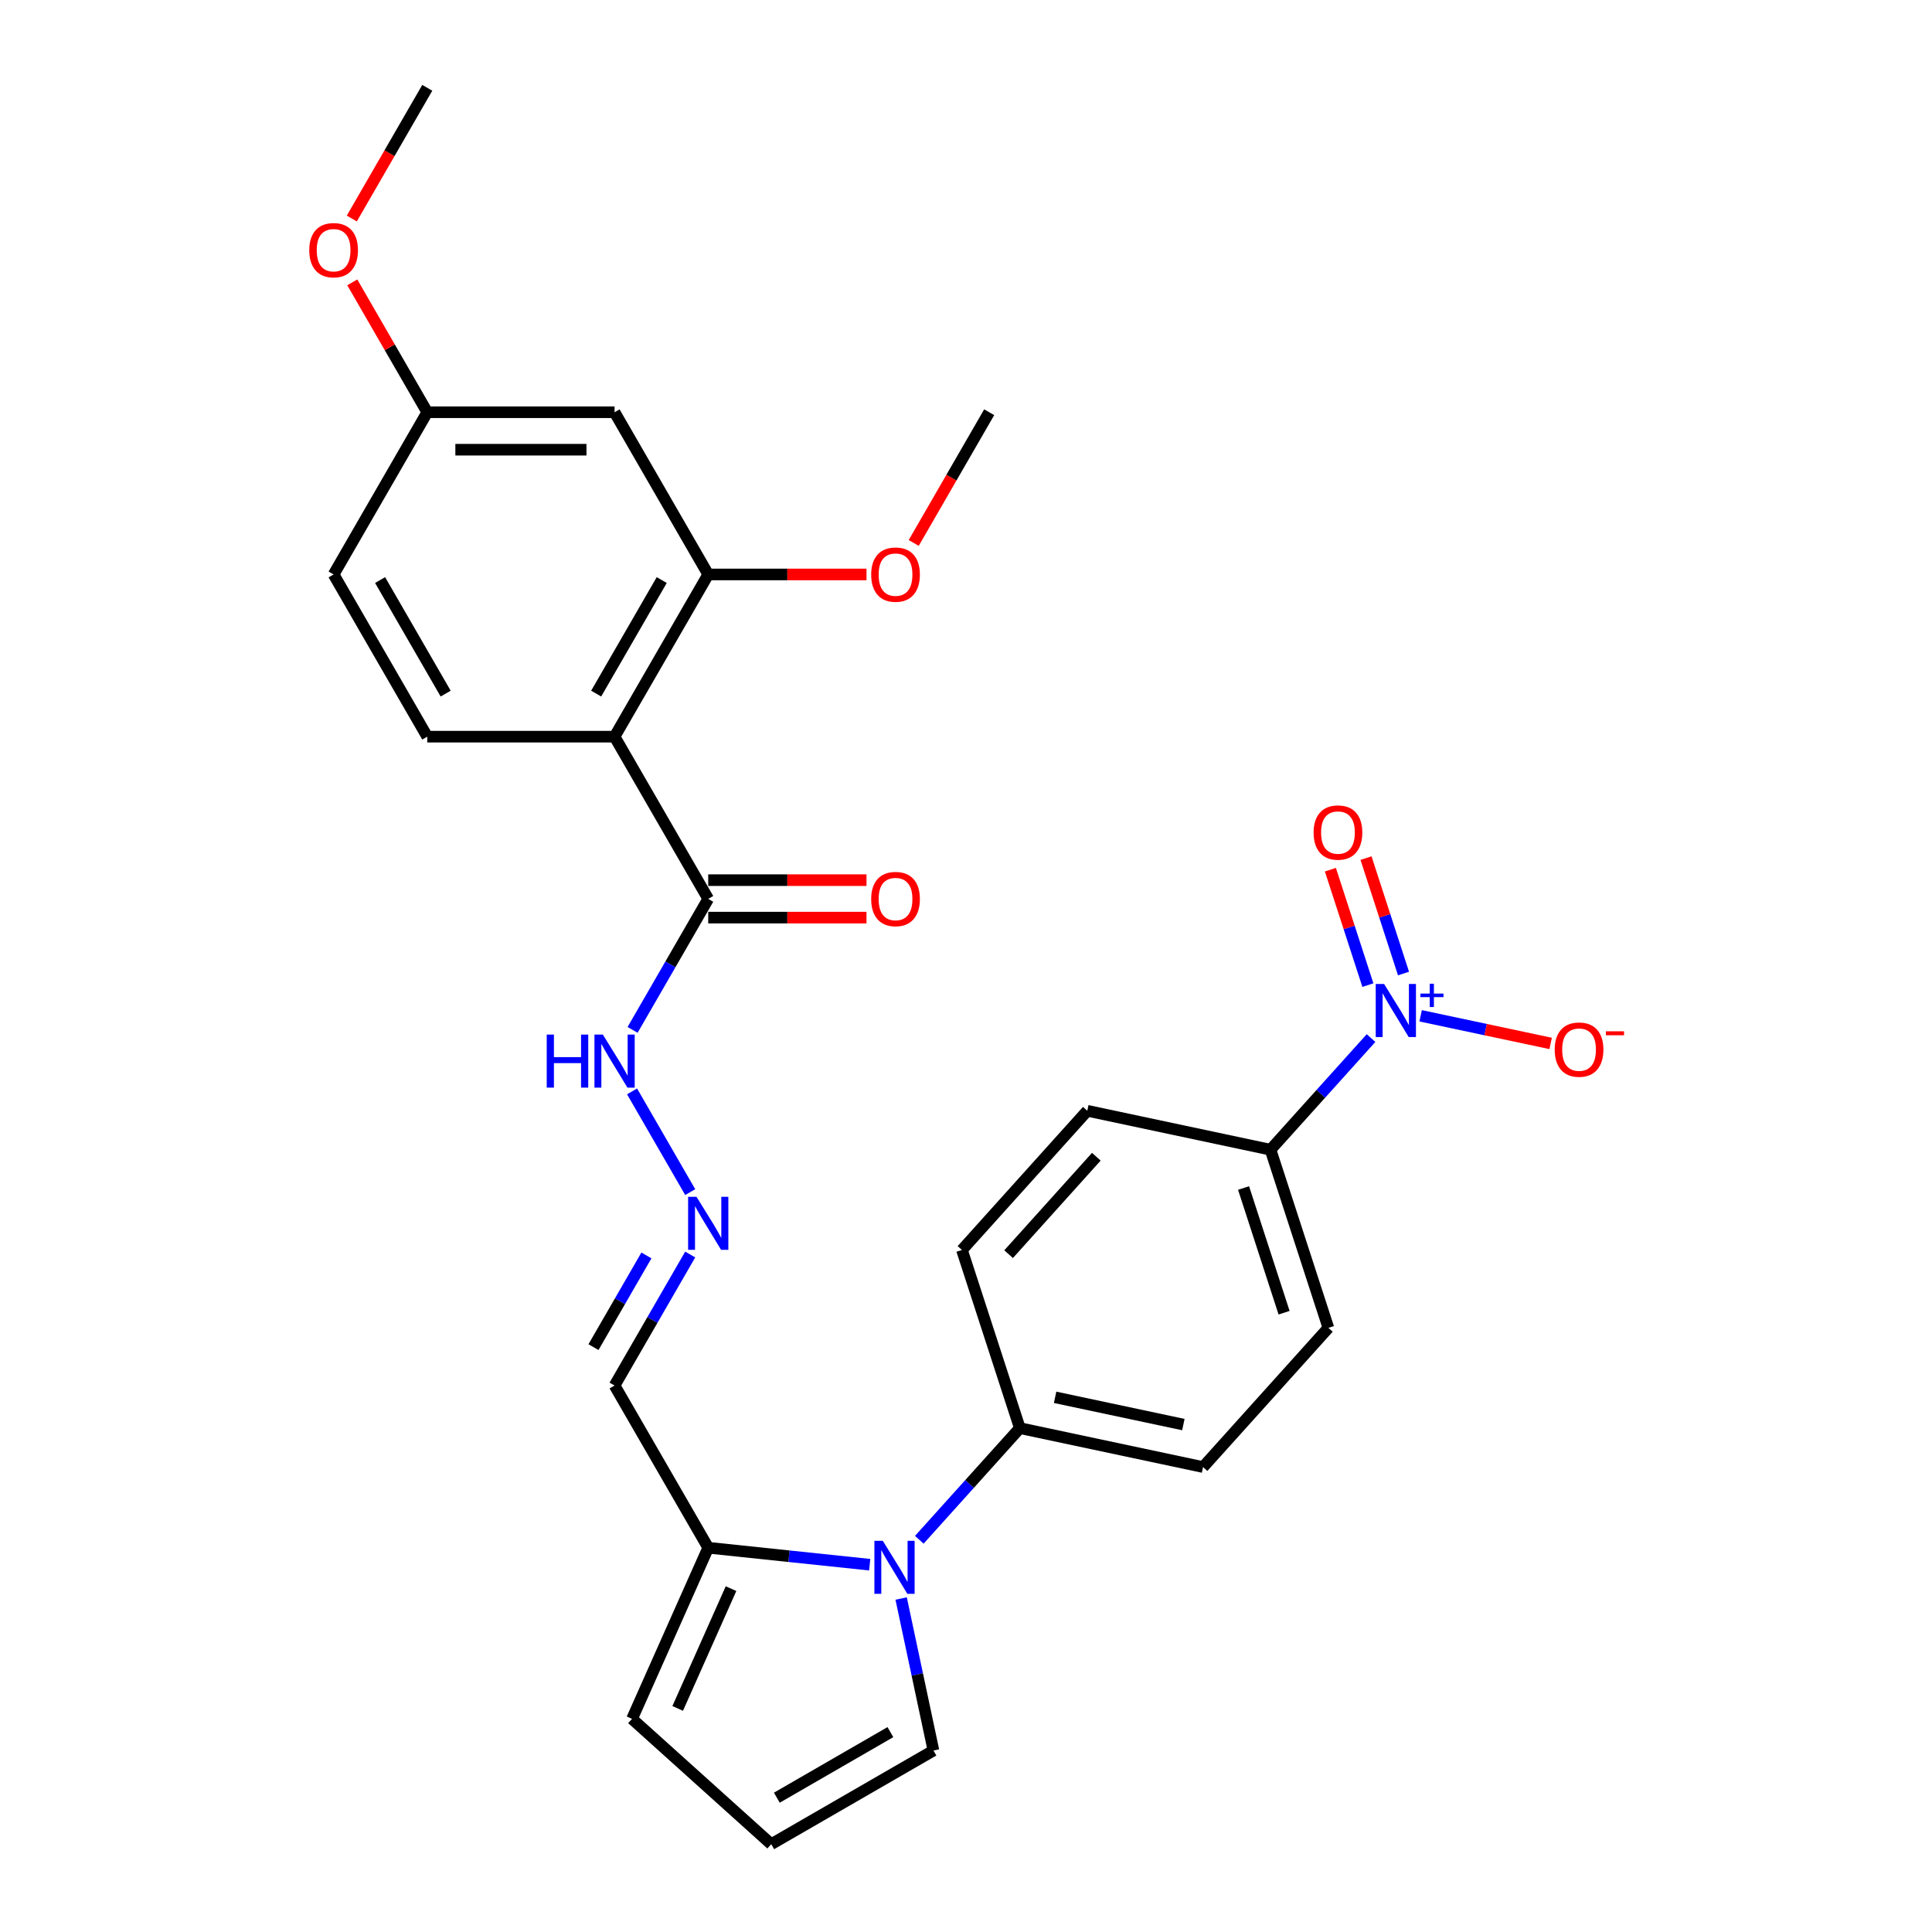<?xml version='1.0' encoding='iso-8859-1'?>
<svg version='1.1' baseProfile='full'
              xmlns='http://www.w3.org/2000/svg'
                      xmlns:rdkit='http://www.rdkit.org/xml'
                      xmlns:xlink='http://www.w3.org/1999/xlink'
                  xml:space='preserve'
width='1000px' height='1000px' viewBox='0 0 1000 1000'>
<!-- END OF HEADER -->
<rect style='opacity:1.0;fill:#FFFFFF;stroke:none' width='1000' height='1000' x='0' y='0'> </rect>
<path class='bond-5' d='M 709.648,537.304 L 683.63,566.199' style='fill:none;fill-rule:evenodd;stroke:#0000FF;stroke-width:6px;stroke-linecap:butt;stroke-linejoin:miter;stroke-opacity:1' />
<path class='bond-5' d='M 683.63,566.199 L 657.612,595.095' style='fill:none;fill-rule:evenodd;stroke:#000000;stroke-width:6px;stroke-linecap:butt;stroke-linejoin:miter;stroke-opacity:1' />
<path class='bond-10' d='M 735.32,525.776 L 768.968,532.928' style='fill:none;fill-rule:evenodd;stroke:#0000FF;stroke-width:6px;stroke-linecap:butt;stroke-linejoin:miter;stroke-opacity:1' />
<path class='bond-10' d='M 768.968,532.928 L 802.616,540.08' style='fill:none;fill-rule:evenodd;stroke:#FF0000;stroke-width:6px;stroke-linecap:butt;stroke-linejoin:miter;stroke-opacity:1' />
<path class='bond-13' d='M 726.457,503.9 L 716.751,474.028' style='fill:none;fill-rule:evenodd;stroke:#0000FF;stroke-width:6px;stroke-linecap:butt;stroke-linejoin:miter;stroke-opacity:1' />
<path class='bond-13' d='M 716.751,474.028 L 707.045,444.156' style='fill:none;fill-rule:evenodd;stroke:#FF0000;stroke-width:6px;stroke-linecap:butt;stroke-linejoin:miter;stroke-opacity:1' />
<path class='bond-13' d='M 708.016,509.892 L 698.31,480.019' style='fill:none;fill-rule:evenodd;stroke:#0000FF;stroke-width:6px;stroke-linecap:butt;stroke-linejoin:miter;stroke-opacity:1' />
<path class='bond-13' d='M 698.31,480.019 L 688.604,450.147' style='fill:none;fill-rule:evenodd;stroke:#FF0000;stroke-width:6px;stroke-linecap:butt;stroke-linejoin:miter;stroke-opacity:1' />
<path class='bond-0' d='M 475.831,796.983 L 501.85,768.087' style='fill:none;fill-rule:evenodd;stroke:#0000FF;stroke-width:6px;stroke-linecap:butt;stroke-linejoin:miter;stroke-opacity:1' />
<path class='bond-0' d='M 501.85,768.087 L 527.868,739.191' style='fill:none;fill-rule:evenodd;stroke:#000000;stroke-width:6px;stroke-linecap:butt;stroke-linejoin:miter;stroke-opacity:1' />
<path class='bond-2' d='M 450.159,809.89 L 408.368,805.497' style='fill:none;fill-rule:evenodd;stroke:#0000FF;stroke-width:6px;stroke-linecap:butt;stroke-linejoin:miter;stroke-opacity:1' />
<path class='bond-2' d='M 408.368,805.497 L 366.576,801.105' style='fill:none;fill-rule:evenodd;stroke:#000000;stroke-width:6px;stroke-linecap:butt;stroke-linejoin:miter;stroke-opacity:1' />
<path class='bond-11' d='M 466.429,827.391 L 474.79,866.731' style='fill:none;fill-rule:evenodd;stroke:#0000FF;stroke-width:6px;stroke-linecap:butt;stroke-linejoin:miter;stroke-opacity:1' />
<path class='bond-11' d='M 474.79,866.731 L 483.152,906.07' style='fill:none;fill-rule:evenodd;stroke:#000000;stroke-width:6px;stroke-linecap:butt;stroke-linejoin:miter;stroke-opacity:1' />
<path class='bond-1' d='M 318.101,381.299 L 366.576,465.26' style='fill:none;fill-rule:evenodd;stroke:#000000;stroke-width:6px;stroke-linecap:butt;stroke-linejoin:miter;stroke-opacity:1' />
<path class='bond-3' d='M 318.101,381.299 L 366.576,297.338' style='fill:none;fill-rule:evenodd;stroke:#000000;stroke-width:6px;stroke-linecap:butt;stroke-linejoin:miter;stroke-opacity:1' />
<path class='bond-3' d='M 308.58,359.01 L 342.513,300.237' style='fill:none;fill-rule:evenodd;stroke:#000000;stroke-width:6px;stroke-linecap:butt;stroke-linejoin:miter;stroke-opacity:1' />
<path class='bond-7' d='M 318.101,381.299 L 221.151,381.299' style='fill:none;fill-rule:evenodd;stroke:#000000;stroke-width:6px;stroke-linecap:butt;stroke-linejoin:miter;stroke-opacity:1' />
<path class='bond-12' d='M 366.576,801.105 L 318.101,717.144' style='fill:none;fill-rule:evenodd;stroke:#000000;stroke-width:6px;stroke-linecap:butt;stroke-linejoin:miter;stroke-opacity:1' />
<path class='bond-15' d='M 366.576,801.105 L 327.143,889.673' style='fill:none;fill-rule:evenodd;stroke:#000000;stroke-width:6px;stroke-linecap:butt;stroke-linejoin:miter;stroke-opacity:1' />
<path class='bond-15' d='M 378.375,822.277 L 350.772,884.275' style='fill:none;fill-rule:evenodd;stroke:#000000;stroke-width:6px;stroke-linecap:butt;stroke-linejoin:miter;stroke-opacity:1' />
<path class='bond-9' d='M 366.576,297.338 L 318.101,213.377' style='fill:none;fill-rule:evenodd;stroke:#000000;stroke-width:6px;stroke-linecap:butt;stroke-linejoin:miter;stroke-opacity:1' />
<path class='bond-24' d='M 366.576,297.338 L 407.538,297.338' style='fill:none;fill-rule:evenodd;stroke:#000000;stroke-width:6px;stroke-linecap:butt;stroke-linejoin:miter;stroke-opacity:1' />
<path class='bond-24' d='M 407.538,297.338 L 448.499,297.338' style='fill:none;fill-rule:evenodd;stroke:#FF0000;stroke-width:6px;stroke-linecap:butt;stroke-linejoin:miter;stroke-opacity:1' />
<path class='bond-4' d='M 366.576,465.26 L 347.002,499.165' style='fill:none;fill-rule:evenodd;stroke:#000000;stroke-width:6px;stroke-linecap:butt;stroke-linejoin:miter;stroke-opacity:1' />
<path class='bond-4' d='M 347.002,499.165 L 327.427,533.07' style='fill:none;fill-rule:evenodd;stroke:#0000FF;stroke-width:6px;stroke-linecap:butt;stroke-linejoin:miter;stroke-opacity:1' />
<path class='bond-17' d='M 366.576,474.955 L 407.538,474.955' style='fill:none;fill-rule:evenodd;stroke:#000000;stroke-width:6px;stroke-linecap:butt;stroke-linejoin:miter;stroke-opacity:1' />
<path class='bond-17' d='M 407.538,474.955 L 448.499,474.955' style='fill:none;fill-rule:evenodd;stroke:#FF0000;stroke-width:6px;stroke-linecap:butt;stroke-linejoin:miter;stroke-opacity:1' />
<path class='bond-17' d='M 366.576,455.565 L 407.538,455.565' style='fill:none;fill-rule:evenodd;stroke:#000000;stroke-width:6px;stroke-linecap:butt;stroke-linejoin:miter;stroke-opacity:1' />
<path class='bond-17' d='M 407.538,455.565 L 448.499,455.565' style='fill:none;fill-rule:evenodd;stroke:#FF0000;stroke-width:6px;stroke-linecap:butt;stroke-linejoin:miter;stroke-opacity:1' />
<path class='bond-18' d='M 657.612,595.095 L 687.571,687.3' style='fill:none;fill-rule:evenodd;stroke:#000000;stroke-width:6px;stroke-linecap:butt;stroke-linejoin:miter;stroke-opacity:1' />
<path class='bond-18' d='M 643.665,614.918 L 664.636,679.461' style='fill:none;fill-rule:evenodd;stroke:#000000;stroke-width:6px;stroke-linecap:butt;stroke-linejoin:miter;stroke-opacity:1' />
<path class='bond-19' d='M 657.612,595.095 L 562.781,574.938' style='fill:none;fill-rule:evenodd;stroke:#000000;stroke-width:6px;stroke-linecap:butt;stroke-linejoin:miter;stroke-opacity:1' />
<path class='bond-6' d='M 357.251,649.335 L 337.676,683.239' style='fill:none;fill-rule:evenodd;stroke:#0000FF;stroke-width:6px;stroke-linecap:butt;stroke-linejoin:miter;stroke-opacity:1' />
<path class='bond-6' d='M 337.676,683.239 L 318.101,717.144' style='fill:none;fill-rule:evenodd;stroke:#000000;stroke-width:6px;stroke-linecap:butt;stroke-linejoin:miter;stroke-opacity:1' />
<path class='bond-6' d='M 334.586,649.811 L 320.884,673.544' style='fill:none;fill-rule:evenodd;stroke:#0000FF;stroke-width:6px;stroke-linecap:butt;stroke-linejoin:miter;stroke-opacity:1' />
<path class='bond-6' d='M 320.884,673.544 L 307.182,697.277' style='fill:none;fill-rule:evenodd;stroke:#000000;stroke-width:6px;stroke-linecap:butt;stroke-linejoin:miter;stroke-opacity:1' />
<path class='bond-16' d='M 357.251,617.031 L 327.158,564.907' style='fill:none;fill-rule:evenodd;stroke:#0000FF;stroke-width:6px;stroke-linecap:butt;stroke-linejoin:miter;stroke-opacity:1' />
<path class='bond-23' d='M 221.151,381.299 L 172.676,297.338' style='fill:none;fill-rule:evenodd;stroke:#000000;stroke-width:6px;stroke-linecap:butt;stroke-linejoin:miter;stroke-opacity:1' />
<path class='bond-23' d='M 230.672,359.01 L 196.74,300.237' style='fill:none;fill-rule:evenodd;stroke:#000000;stroke-width:6px;stroke-linecap:butt;stroke-linejoin:miter;stroke-opacity:1' />
<path class='bond-8' d='M 527.868,739.191 L 497.908,646.986' style='fill:none;fill-rule:evenodd;stroke:#000000;stroke-width:6px;stroke-linecap:butt;stroke-linejoin:miter;stroke-opacity:1' />
<path class='bond-28' d='M 527.868,739.191 L 622.699,759.348' style='fill:none;fill-rule:evenodd;stroke:#000000;stroke-width:6px;stroke-linecap:butt;stroke-linejoin:miter;stroke-opacity:1' />
<path class='bond-28' d='M 546.124,723.248 L 612.506,737.358' style='fill:none;fill-rule:evenodd;stroke:#000000;stroke-width:6px;stroke-linecap:butt;stroke-linejoin:miter;stroke-opacity:1' />
<path class='bond-30' d='M 318.101,213.377 L 221.151,213.377' style='fill:none;fill-rule:evenodd;stroke:#000000;stroke-width:6px;stroke-linecap:butt;stroke-linejoin:miter;stroke-opacity:1' />
<path class='bond-30' d='M 303.559,232.767 L 235.694,232.767' style='fill:none;fill-rule:evenodd;stroke:#000000;stroke-width:6px;stroke-linecap:butt;stroke-linejoin:miter;stroke-opacity:1' />
<path class='bond-14' d='M 483.152,906.07 L 399.191,954.545' style='fill:none;fill-rule:evenodd;stroke:#000000;stroke-width:6px;stroke-linecap:butt;stroke-linejoin:miter;stroke-opacity:1' />
<path class='bond-14' d='M 460.863,896.549 L 402.09,930.482' style='fill:none;fill-rule:evenodd;stroke:#000000;stroke-width:6px;stroke-linecap:butt;stroke-linejoin:miter;stroke-opacity:1' />
<path class='bond-29' d='M 399.191,954.545 L 327.143,889.673' style='fill:none;fill-rule:evenodd;stroke:#000000;stroke-width:6px;stroke-linecap:butt;stroke-linejoin:miter;stroke-opacity:1' />
<path class='bond-20' d='M 687.571,687.3 L 622.699,759.348' style='fill:none;fill-rule:evenodd;stroke:#000000;stroke-width:6px;stroke-linecap:butt;stroke-linejoin:miter;stroke-opacity:1' />
<path class='bond-21' d='M 562.781,574.938 L 497.908,646.986' style='fill:none;fill-rule:evenodd;stroke:#000000;stroke-width:6px;stroke-linecap:butt;stroke-linejoin:miter;stroke-opacity:1' />
<path class='bond-21' d='M 567.459,598.72 L 522.049,649.153' style='fill:none;fill-rule:evenodd;stroke:#000000;stroke-width:6px;stroke-linecap:butt;stroke-linejoin:miter;stroke-opacity:1' />
<path class='bond-22' d='M 221.151,213.377 L 172.676,297.338' style='fill:none;fill-rule:evenodd;stroke:#000000;stroke-width:6px;stroke-linecap:butt;stroke-linejoin:miter;stroke-opacity:1' />
<path class='bond-25' d='M 221.151,213.377 L 201.744,179.763' style='fill:none;fill-rule:evenodd;stroke:#000000;stroke-width:6px;stroke-linecap:butt;stroke-linejoin:miter;stroke-opacity:1' />
<path class='bond-25' d='M 201.744,179.763 L 182.338,146.149' style='fill:none;fill-rule:evenodd;stroke:#FF0000;stroke-width:6px;stroke-linecap:butt;stroke-linejoin:miter;stroke-opacity:1' />
<path class='bond-26' d='M 472.941,281.031 L 492.471,247.204' style='fill:none;fill-rule:evenodd;stroke:#FF0000;stroke-width:6px;stroke-linecap:butt;stroke-linejoin:miter;stroke-opacity:1' />
<path class='bond-26' d='M 492.471,247.204 L 512.001,213.377' style='fill:none;fill-rule:evenodd;stroke:#000000;stroke-width:6px;stroke-linecap:butt;stroke-linejoin:miter;stroke-opacity:1' />
<path class='bond-27' d='M 182.091,113.109 L 201.621,79.282' style='fill:none;fill-rule:evenodd;stroke:#FF0000;stroke-width:6px;stroke-linecap:butt;stroke-linejoin:miter;stroke-opacity:1' />
<path class='bond-27' d='M 201.621,79.282 L 221.151,45.455' style='fill:none;fill-rule:evenodd;stroke:#000000;stroke-width:6px;stroke-linecap:butt;stroke-linejoin:miter;stroke-opacity:1' />
<path  class='atom-0' d='M 716.415 509.319
L 725.412 523.862
Q 726.304 525.297, 727.739 527.895
Q 729.174 530.493, 729.251 530.648
L 729.251 509.319
L 732.897 509.319
L 732.897 536.776
L 729.135 536.776
L 719.479 520.876
Q 718.354 519.014, 717.152 516.881
Q 715.989 514.749, 715.639 514.089
L 715.639 536.776
L 712.072 536.776
L 712.072 509.319
L 716.415 509.319
' fill='#0000FF'/>
<path  class='atom-0' d='M 735.2 514.268
L 740.038 514.268
L 740.038 509.175
L 742.188 509.175
L 742.188 514.268
L 747.153 514.268
L 747.153 516.111
L 742.188 516.111
L 742.188 521.23
L 740.038 521.23
L 740.038 516.111
L 735.2 516.111
L 735.2 514.268
' fill='#0000FF'/>
<path  class='atom-1' d='M 456.926 797.511
L 465.923 812.053
Q 466.815 813.488, 468.25 816.087
Q 469.685 818.685, 469.762 818.84
L 469.762 797.511
L 473.408 797.511
L 473.408 824.967
L 469.646 824.967
L 459.99 809.067
Q 458.865 807.206, 457.663 805.073
Q 456.5 802.94, 456.151 802.281
L 456.151 824.967
L 452.583 824.967
L 452.583 797.511
L 456.926 797.511
' fill='#0000FF'/>
<path  class='atom-7' d='M 360.507 619.455
L 369.504 633.997
Q 370.396 635.432, 371.831 638.03
Q 373.266 640.628, 373.344 640.784
L 373.344 619.455
L 376.989 619.455
L 376.989 646.911
L 373.227 646.911
L 363.571 631.011
Q 362.446 629.15, 361.244 627.017
Q 360.081 624.884, 359.732 624.225
L 359.732 646.911
L 356.164 646.911
L 356.164 619.455
L 360.507 619.455
' fill='#0000FF'/>
<path  class='atom-11' d='M 804.712 543.282
Q 804.712 536.689, 807.97 533.005
Q 811.227 529.321, 817.316 529.321
Q 823.404 529.321, 826.662 533.005
Q 829.919 536.689, 829.919 543.282
Q 829.919 549.952, 826.623 553.753
Q 823.326 557.514, 817.316 557.514
Q 811.266 557.514, 807.97 553.753
Q 804.712 549.991, 804.712 543.282
M 817.316 554.412
Q 821.504 554.412, 823.753 551.62
Q 826.041 548.789, 826.041 543.282
Q 826.041 537.892, 823.753 535.177
Q 821.504 532.424, 817.316 532.424
Q 813.127 532.424, 810.839 535.138
Q 808.59 537.853, 808.59 543.282
Q 808.59 548.828, 810.839 551.62
Q 813.127 554.412, 817.316 554.412
' fill='#FF0000'/>
<path  class='atom-11' d='M 831.199 533.803
L 840.592 533.803
L 840.592 535.85
L 831.199 535.85
L 831.199 533.803
' fill='#FF0000'/>
<path  class='atom-14' d='M 679.921 430.92
Q 679.921 424.328, 683.179 420.643
Q 686.437 416.959, 692.525 416.959
Q 698.613 416.959, 701.871 420.643
Q 705.128 424.328, 705.128 430.92
Q 705.128 437.59, 701.832 441.391
Q 698.536 445.152, 692.525 445.152
Q 686.475 445.152, 683.179 441.391
Q 679.921 437.629, 679.921 430.92
M 692.525 442.05
Q 696.713 442.05, 698.962 439.258
Q 701.25 436.427, 701.25 430.92
Q 701.25 425.53, 698.962 422.815
Q 696.713 420.062, 692.525 420.062
Q 688.337 420.062, 686.049 422.776
Q 683.799 425.491, 683.799 430.92
Q 683.799 436.466, 686.049 439.258
Q 688.337 442.05, 692.525 442.05
' fill='#FF0000'/>
<path  class='atom-17' d='M 282.986 535.493
L 286.709 535.493
L 286.709 547.166
L 300.747 547.166
L 300.747 535.493
L 304.47 535.493
L 304.47 562.95
L 300.747 562.95
L 300.747 550.269
L 286.709 550.269
L 286.709 562.95
L 282.986 562.95
L 282.986 535.493
' fill='#0000FF'/>
<path  class='atom-17' d='M 312.032 535.493
L 321.029 550.036
Q 321.921 551.471, 323.356 554.069
Q 324.791 556.667, 324.869 556.822
L 324.869 535.493
L 328.514 535.493
L 328.514 562.95
L 324.752 562.95
L 315.096 547.05
Q 313.971 545.188, 312.769 543.056
Q 311.606 540.923, 311.257 540.263
L 311.257 562.95
L 307.689 562.95
L 307.689 535.493
L 312.032 535.493
' fill='#0000FF'/>
<path  class='atom-18' d='M 450.923 465.338
Q 450.923 458.745, 454.18 455.061
Q 457.438 451.377, 463.526 451.377
Q 469.615 451.377, 472.872 455.061
Q 476.13 458.745, 476.13 465.338
Q 476.13 472.008, 472.834 475.809
Q 469.537 479.57, 463.526 479.57
Q 457.477 479.57, 454.18 475.809
Q 450.923 472.047, 450.923 465.338
M 463.526 476.468
Q 467.715 476.468, 469.964 473.676
Q 472.252 470.845, 472.252 465.338
Q 472.252 459.947, 469.964 457.233
Q 467.715 454.48, 463.526 454.48
Q 459.338 454.48, 457.05 457.194
Q 454.801 459.909, 454.801 465.338
Q 454.801 470.883, 457.05 473.676
Q 459.338 476.468, 463.526 476.468
' fill='#FF0000'/>
<path  class='atom-25' d='M 450.923 297.416
Q 450.923 290.823, 454.18 287.139
Q 457.438 283.455, 463.526 283.455
Q 469.615 283.455, 472.872 287.139
Q 476.13 290.823, 476.13 297.416
Q 476.13 304.086, 472.834 307.886
Q 469.537 311.648, 463.526 311.648
Q 457.477 311.648, 454.18 307.886
Q 450.923 304.125, 450.923 297.416
M 463.526 308.545
Q 467.715 308.545, 469.964 305.753
Q 472.252 302.922, 472.252 297.416
Q 472.252 292.025, 469.964 289.311
Q 467.715 286.557, 463.526 286.557
Q 459.338 286.557, 457.05 289.272
Q 454.801 291.986, 454.801 297.416
Q 454.801 302.961, 457.05 305.753
Q 459.338 308.545, 463.526 308.545
' fill='#FF0000'/>
<path  class='atom-26' d='M 160.073 129.493
Q 160.073 122.901, 163.33 119.217
Q 166.588 115.532, 172.676 115.532
Q 178.765 115.532, 182.022 119.217
Q 185.28 122.901, 185.28 129.493
Q 185.28 136.163, 181.984 139.964
Q 178.687 143.726, 172.676 143.726
Q 166.627 143.726, 163.33 139.964
Q 160.073 136.202, 160.073 129.493
M 172.676 140.623
Q 176.865 140.623, 179.114 137.831
Q 181.402 135, 181.402 129.493
Q 181.402 124.103, 179.114 121.388
Q 176.865 118.635, 172.676 118.635
Q 168.488 118.635, 166.2 121.349
Q 163.951 124.064, 163.951 129.493
Q 163.951 135.039, 166.2 137.831
Q 168.488 140.623, 172.676 140.623
' fill='#FF0000'/>
</svg>
